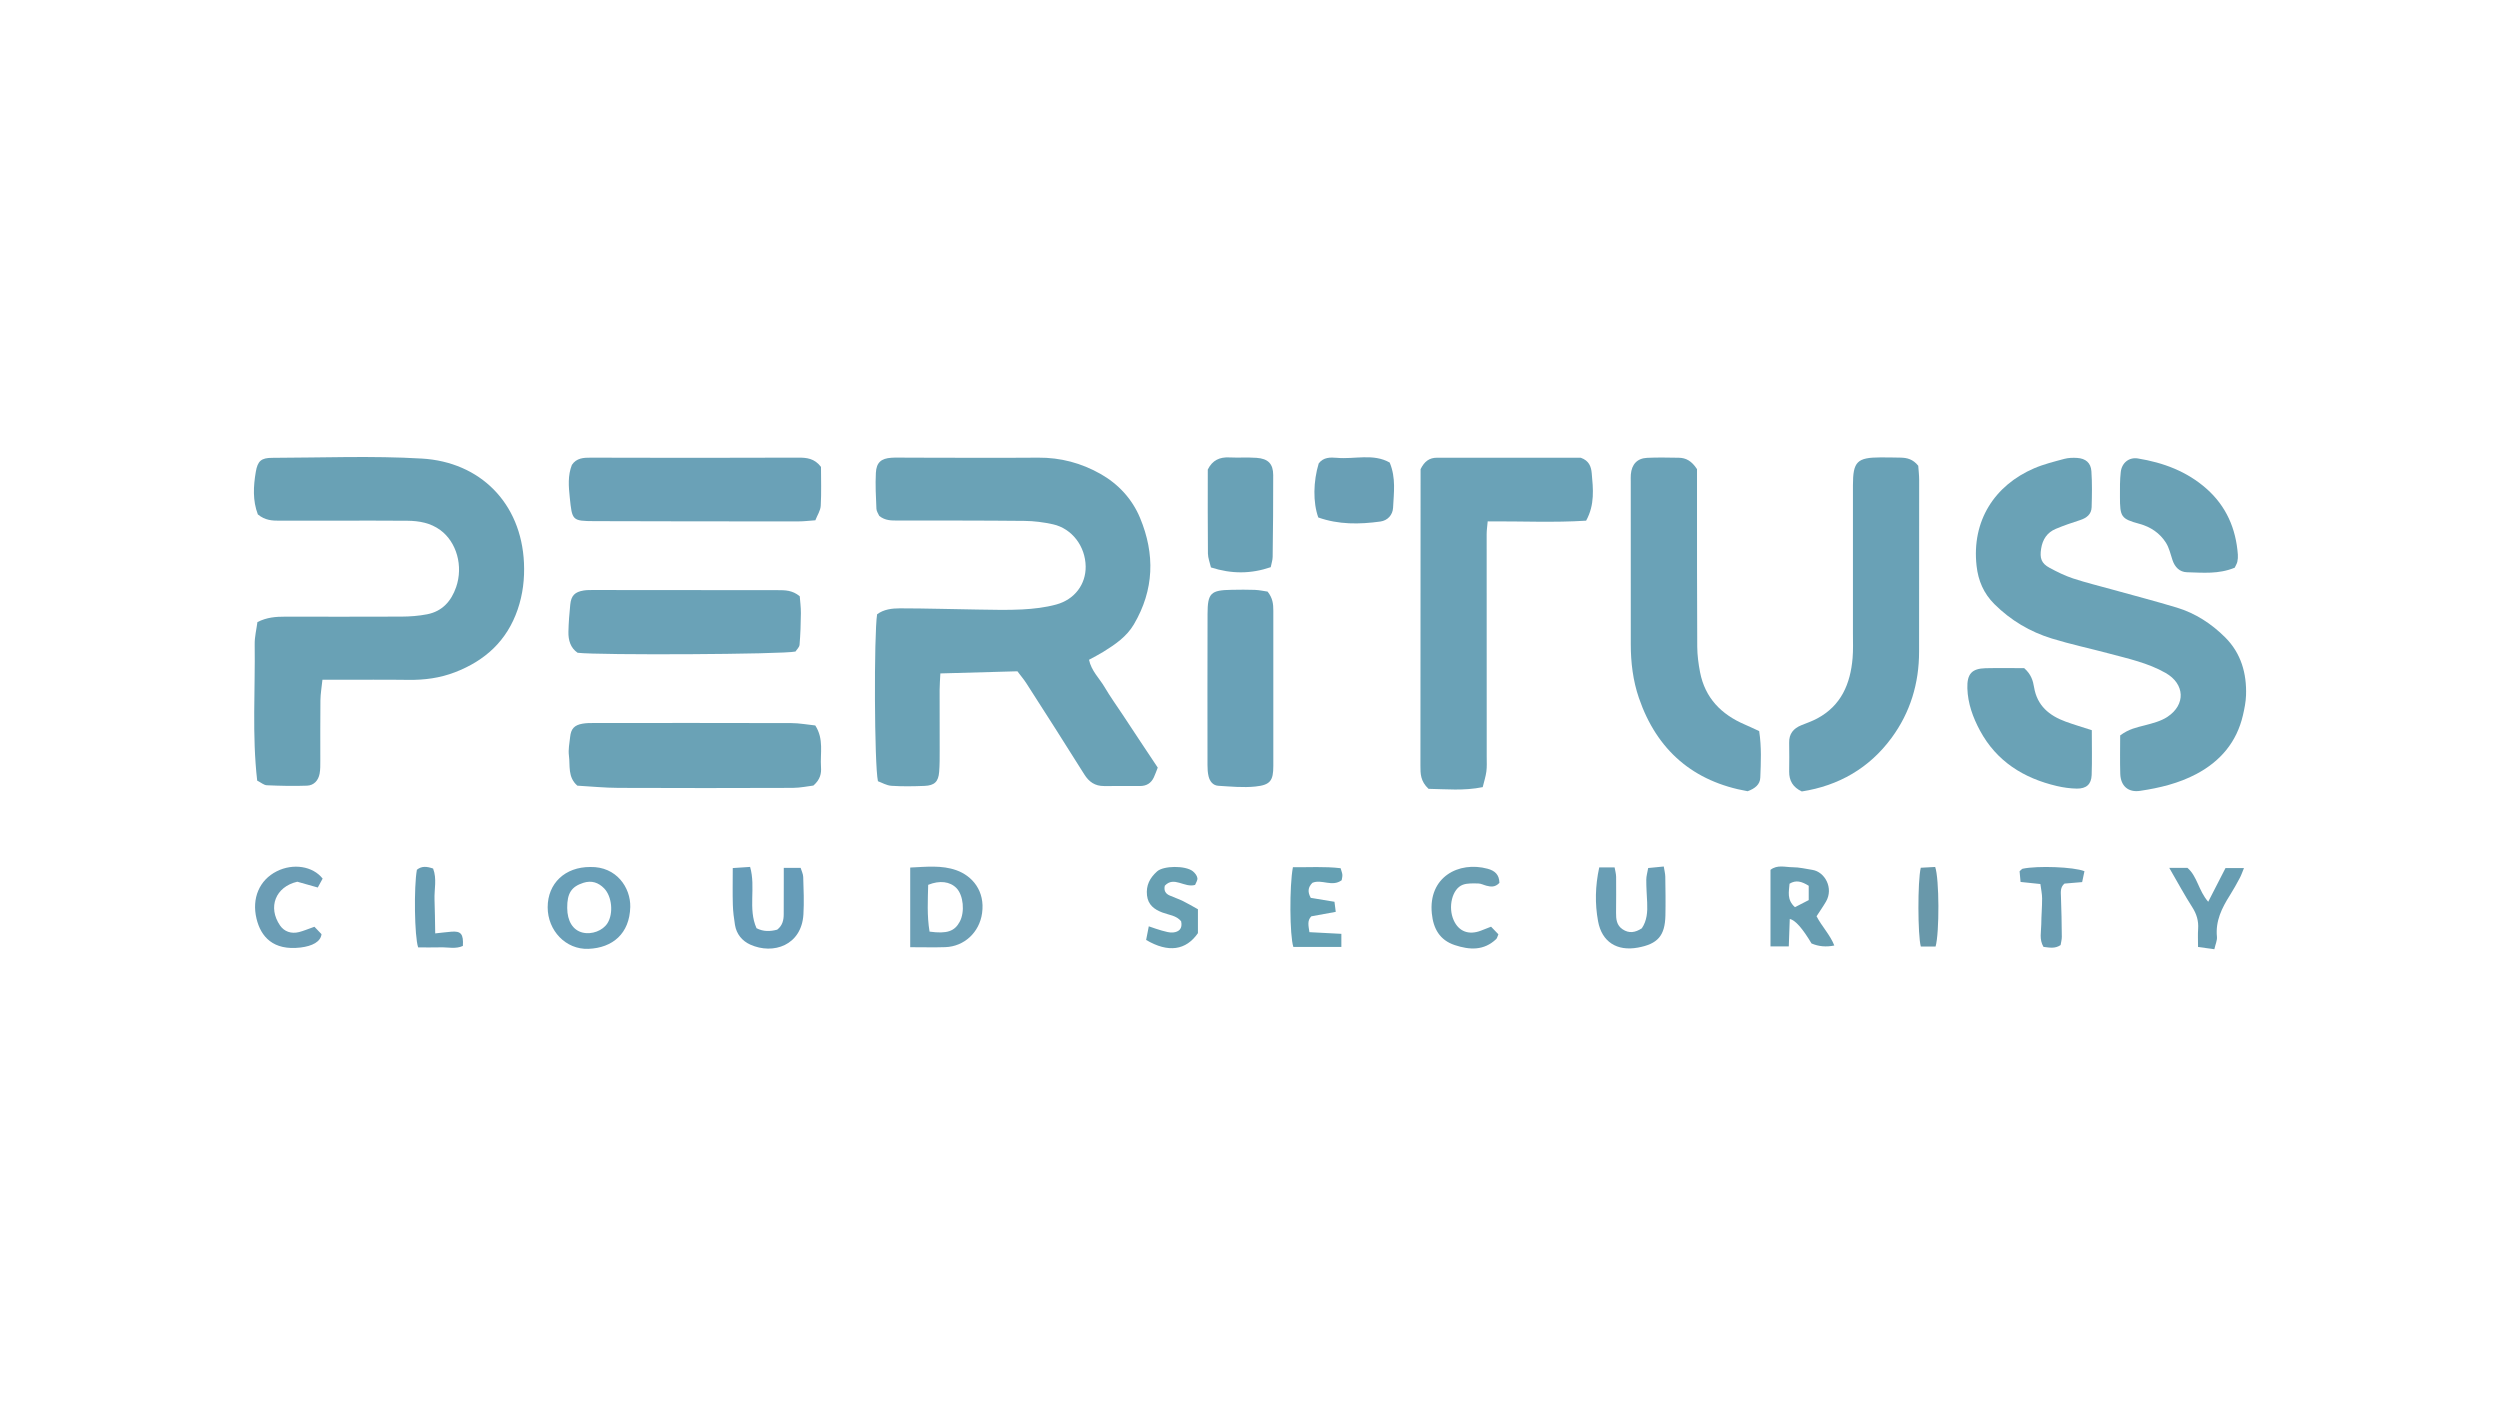 <?xml version="1.0" encoding="UTF-8"?> <svg xmlns="http://www.w3.org/2000/svg" width="640" height="360" viewBox="0 0 640 360" fill="none"><g clip-path="url(#clip0_74_1693)"><path d="M224.533 157.262C226.222 155.986 228.353 155.735 230.388 155.735C237.018 155.735 243.64 155.956 250.27 156.045C254.083 156.097 257.895 156.222 261.7 156.015C264.621 155.861 267.593 155.521 270.402 154.754C275.159 153.456 277.991 149.54 277.932 145.019C277.865 139.863 274.444 135.305 269.562 134.221C267.187 133.698 264.717 133.373 262.283 133.351C251.472 133.24 240.654 133.263 229.835 133.255C228.228 133.255 226.627 133.307 225.093 132.075C224.887 131.588 224.393 130.932 224.363 130.253C224.231 127.185 224.061 124.11 224.223 121.049C224.363 118.379 225.587 117.354 228.22 117.184C229.57 117.096 230.919 117.162 232.276 117.162C243.463 117.17 254.643 117.251 265.83 117.162C271.523 117.118 276.804 118.549 281.678 121.292C286.287 123.888 289.834 127.724 291.862 132.606C295.712 141.862 295.468 151 290.284 159.821C288.396 163.029 285.461 164.991 282.43 166.879C281.295 167.587 280.093 168.185 278.787 168.9C279.392 171.769 281.457 173.65 282.784 175.914C284.215 178.348 285.867 180.649 287.43 183.002C288.92 185.259 290.41 187.515 291.899 189.765C293.389 192.007 294.878 194.242 296.383 196.506C296.014 197.443 295.741 198.246 295.38 199.014C294.687 200.489 293.514 201.219 291.862 201.219C288.787 201.204 285.719 201.219 282.644 201.226C280.336 201.241 278.787 200.186 277.563 198.217C272.689 190.407 267.703 182.655 262.733 174.896C262.084 173.886 261.288 172.964 260.454 171.85C253.898 172.035 247.438 172.212 240.735 172.396C240.661 173.93 240.55 175.258 240.543 176.585C240.528 181.748 240.565 186.911 240.558 192.073C240.558 193.917 240.572 195.768 240.425 197.597C240.233 200.105 239.245 201.086 236.686 201.189C233.862 201.3 231.022 201.352 228.213 201.167C226.966 201.086 225.757 200.356 224.754 199.994C223.825 195.85 223.714 162.52 224.54 157.247L224.533 157.262Z" fill="#6AA2B6"></path><path d="M66.011 131.699C64.654 128.129 64.868 124.456 65.48 120.82C65.959 117.988 66.888 117.214 69.676 117.207C82.448 117.177 95.251 116.646 107.979 117.391C122.92 118.261 133.436 128.771 134.137 144.09C134.321 148.19 133.856 152.143 132.522 156.038C129.778 164.032 124.21 169.121 116.46 172.101C112.61 173.583 108.658 174.1 104.565 174.048C98.547 173.967 92.529 174.019 86.512 174.019C85.302 174.019 84.093 174.019 82.544 174.019C82.345 175.951 82.05 177.618 82.028 179.285C81.962 184.44 82.013 189.603 81.999 194.758C81.999 195.857 82.021 196.985 81.822 198.062C81.497 199.795 80.369 201.064 78.606 201.13C75.177 201.263 71.741 201.175 68.311 201.027C67.545 200.998 66.814 200.326 65.841 199.84C64.506 188.209 65.362 176.556 65.2 164.932C65.17 163.015 65.664 161.09 65.9 159.253C68.326 158.022 70.627 157.867 72.957 157.867C82.906 157.867 92.847 157.904 102.795 157.852C104.985 157.837 107.212 157.675 109.358 157.255C113.215 156.502 115.523 153.906 116.77 150.3C118.628 144.93 116.917 138.772 112.706 135.689C110.228 133.875 107.33 133.344 104.351 133.314C98.584 133.263 92.81 133.285 87.035 133.285C81.881 133.285 76.719 133.285 71.564 133.299C69.705 133.299 67.876 133.226 66.018 131.699H66.011Z" fill="#69A1B5"></path><path d="M542.766 188.268C545.03 186.579 547.066 186.21 549.086 185.679C551.077 185.155 553.194 184.624 554.868 183.511C559.61 180.369 559.315 175.081 554.403 172.278C549.868 169.689 544.802 168.613 539.831 167.278C534.979 165.98 530.053 164.94 525.259 163.457C519.684 161.739 514.758 158.825 510.569 154.658C507.804 151.907 506.425 148.64 506.004 144.871C504.714 133.329 510.606 124.243 520.761 119.876C523.224 118.822 525.871 118.173 528.467 117.472C529.514 117.192 530.665 117.162 531.749 117.229C533.917 117.369 535.252 118.468 535.399 120.636C535.606 123.689 535.547 126.772 535.458 129.84C535.406 131.67 534.167 132.614 532.486 133.152C530.392 133.823 528.305 134.539 526.284 135.387C524.079 136.309 522.907 138.064 522.53 140.461C522.147 142.88 522.553 144.208 524.699 145.366C526.638 146.413 528.644 147.401 530.724 148.087C534.094 149.193 537.56 150.034 540.982 150.986C546.409 152.497 551.866 153.914 557.257 155.543C562.043 156.989 566.173 159.696 569.676 163.199C573.717 167.248 575.177 172.389 574.985 178.001C574.926 179.705 574.58 181.416 574.196 183.083C572.604 189.986 568.415 194.898 562.25 198.158C557.751 200.54 552.855 201.713 547.862 202.458C544.824 202.915 542.892 201.211 542.788 198.106C542.685 194.81 542.766 191.513 542.766 188.268Z" fill="#6AA2B6"></path><path d="M365.725 201.956C363.601 199.987 363.631 198.025 363.631 196.034C363.646 186.579 363.638 177.131 363.646 167.676C363.646 152.947 363.66 138.219 363.668 123.483C363.668 122.259 363.668 121.042 363.668 120.105C364.649 118.114 365.91 117.177 367.871 117.177C380.26 117.192 392.657 117.184 404.677 117.184C406.86 117.937 407.34 119.559 407.48 121.123C407.841 125.12 408.306 129.184 406.049 133.292C397.827 133.823 389.515 133.417 380.85 133.469C380.747 134.664 380.585 135.711 380.585 136.758C380.585 155.787 380.592 174.808 380.6 193.836C380.6 195.06 380.673 196.307 380.511 197.516C380.342 198.807 379.921 200.068 379.575 201.506C374.737 202.495 370.135 202.008 365.725 201.942V201.956Z" fill="#6AA2B7"></path><path d="M461.263 202.613C458.962 201.529 458.011 199.84 458.026 197.531C458.04 195.075 458.092 192.612 458.026 190.156C457.967 187.855 459.11 186.483 461.13 185.664C462.495 185.111 463.896 184.632 465.186 183.938C471.359 180.649 473.704 175.051 474.264 168.472C474.441 166.4 474.353 164.298 474.353 162.203C474.353 149.54 474.345 136.884 474.353 124.22C474.353 118.173 475.407 117.118 481.395 117.096C483.114 117.089 484.839 117.125 486.558 117.155C488.202 117.184 489.721 117.546 491.071 119.235C491.137 120.253 491.307 121.58 491.307 122.915C491.307 137.54 491.27 152.173 491.285 166.798C491.292 174.926 489.028 182.39 484.249 188.887C478.542 196.646 470.71 201.145 461.256 202.613H461.263Z" fill="#69A1B6"></path><path d="M434.435 120.09C434.435 121.993 434.435 124.073 434.435 126.153C434.442 139.288 434.42 152.416 434.494 165.552C434.508 167.735 434.803 169.947 435.216 172.101C436.5 178.687 440.644 182.891 446.654 185.473C447.871 185.996 449.066 186.571 450.349 187.161C450.976 191.247 450.791 195.164 450.636 199.058C450.57 200.835 449.294 201.86 447.392 202.554C433.55 200.127 424.155 192.118 419.553 178.658C418.048 174.262 417.473 169.601 417.481 164.903C417.503 151.03 417.481 137.164 417.473 123.291C417.473 122.679 417.444 122.06 417.495 121.447C417.717 118.866 419.118 117.325 421.669 117.207C424.361 117.074 427.068 117.148 429.767 117.184C431.61 117.207 433.063 117.996 434.427 120.09H434.435Z" fill="#6AA2B7"></path><path d="M208.235 201.101C206.805 201.27 204.88 201.691 202.948 201.698C188.081 201.75 173.214 201.765 158.347 201.698C154.799 201.683 151.26 201.329 147.801 201.13C145.294 198.947 145.987 196.019 145.648 193.453C145.441 191.904 145.78 190.274 145.95 188.695C146.171 186.564 147.005 185.642 149.128 185.259C150.087 185.089 151.083 185.089 152.064 185.089C168.892 185.082 185.728 185.059 202.557 185.111C204.614 185.111 206.672 185.509 208.707 185.716C210.971 189.204 209.931 192.87 210.175 196.344C210.293 197.974 210.02 199.537 208.228 201.101H208.235Z" fill="#6AA2B6"></path><path d="M210.174 119.53C210.174 122.627 210.3 126.064 210.108 129.479C210.042 130.711 209.231 131.906 208.729 133.196C207.107 133.307 205.772 133.476 204.444 133.476C187.011 133.476 169.578 133.476 152.144 133.41C146.451 133.388 146.466 133.218 145.861 127.362C145.566 124.523 145.33 121.75 146.4 119.021C147.58 117.236 149.401 117.147 151.296 117.162C157.063 117.192 162.837 117.192 168.604 117.192C180.514 117.192 192.424 117.199 204.334 117.155C206.502 117.147 208.508 117.325 210.182 119.537L210.174 119.53Z" fill="#6AA1B7"></path><path d="M204.733 152.638C204.828 153.891 205.042 155.448 205.028 156.996C205.005 159.688 204.91 162.38 204.688 165.058C204.637 165.699 203.966 166.282 203.648 166.791C200.492 167.528 153.229 167.772 147.868 167.108C146.031 165.861 145.471 163.885 145.515 161.731C145.567 159.408 145.751 157.077 145.987 154.762C146.216 152.483 147.152 151.531 149.438 151.162C150.279 151.03 151.149 151.044 152.012 151.044C167.72 151.044 183.428 151.067 199.128 151.081C200.972 151.081 202.823 151.074 204.725 152.63L204.733 152.638Z" fill="#6AA2B7"></path><path d="M324.502 151.45C325.837 153.117 325.969 154.681 325.969 156.303C325.969 169.564 325.991 182.817 325.969 196.078C325.969 199.854 325.202 200.961 321.375 201.352C318.248 201.676 315.048 201.352 311.884 201.16C310.52 201.079 309.708 200.017 309.399 198.755C309.17 197.819 309.119 196.816 309.119 195.85C309.104 182.958 309.096 170.065 309.133 157.181C309.148 151.812 309.937 151.067 315.35 150.993C317.312 150.963 319.281 150.927 321.242 151.008C322.43 151.059 323.617 151.325 324.502 151.45Z" fill="#69A1B7"></path><path d="M535.502 186.933C535.502 191.063 535.597 194.736 535.465 198.401C535.376 200.791 534.1 201.919 531.637 201.883C529.934 201.853 528.208 201.61 526.542 201.219C518.031 199.22 511.114 194.898 506.874 187.029C505.067 183.673 503.754 180.081 503.644 176.18C503.54 172.551 504.765 171.15 508.304 171.061C511.719 170.98 515.141 171.046 518.194 171.046C519.978 172.617 520.45 174.269 520.73 175.973C521.512 180.649 524.602 183.193 528.761 184.72C530.811 185.472 532.906 186.085 535.487 186.925L535.502 186.933Z" fill="#6AA2B6"></path><path d="M572.095 145.329C567.957 147.04 563.879 146.597 559.86 146.494C557.98 146.442 556.763 145.189 556.158 143.382C555.657 141.877 555.31 140.247 554.477 138.934C552.921 136.471 550.546 134.878 547.729 134.111C542.958 132.82 542.714 132.319 542.707 127.089C542.707 125.002 542.67 122.9 542.914 120.828C543.186 118.453 545.06 117.007 547.272 117.361C553.806 118.423 559.86 120.673 564.89 125.135C569.926 129.604 572.404 135.335 572.891 141.98C572.935 142.585 572.891 143.212 572.758 143.809C572.662 144.274 572.375 144.694 572.095 145.321V145.329Z" fill="#6AA1B5"></path><path d="M325.314 145.196C320.232 146.936 315.269 146.959 310.004 145.262C309.724 144.031 309.244 142.865 309.23 141.7C309.156 134.48 309.193 127.259 309.193 120.201C310.395 117.782 312.261 116.985 314.702 117.103C317.025 117.214 319.362 117.044 321.678 117.207C324.635 117.413 325.933 118.726 325.94 121.624C325.97 128.609 325.881 135.586 325.8 142.57C325.793 143.389 325.498 144.208 325.306 145.203L325.314 145.196Z" fill="#69A1B6"></path><path d="M337.482 132.473C336.088 128.594 336.199 123.247 337.585 118.645C338.787 117.029 340.564 117.059 342.268 117.206C346.796 117.612 351.56 116.019 355.763 118.416C357.4 122.377 356.81 126.204 356.626 129.966C356.538 131.832 355.232 133.255 353.374 133.513C348.02 134.251 342.681 134.317 337.482 132.473Z" fill="#699FB5"></path><path d="M151.127 221.951C157.808 221.803 161.466 227.246 161.348 232.188C161.178 238.995 156.835 242.668 150.618 242.904C144.836 243.118 140.212 238.228 140.205 232.284C140.198 226.133 144.645 221.921 151.134 221.951H151.127ZM145.205 232.431C145.227 235.816 146.658 238.11 149.106 238.73C151.495 239.327 154.327 238.258 155.537 236.303C157.063 233.832 156.68 229.503 154.659 227.423C153.199 225.926 151.444 225.329 149.342 226C146.289 226.981 145.176 228.67 145.205 232.431Z" fill="#699FB8"></path><path d="M233.014 242.491V222.091C237.158 221.899 241.089 221.449 244.806 222.769C248.906 224.222 252.21 228.08 251.413 233.773C250.727 238.693 246.841 242.299 242.011 242.469C239.216 242.565 236.413 242.484 233.014 242.484V242.491ZM237.962 238.494C242.438 239.106 244.378 238.413 245.69 235.964C247.047 233.434 246.634 229.186 244.857 227.357C243.213 225.668 240.573 225.314 237.615 226.516C237.527 230.396 237.284 234.371 237.962 238.486V238.494Z" fill="#6C9FB5"></path><path d="M463.762 241.547C461.456 237.663 459.596 235.561 458.18 235.241C458.099 237.542 458.017 239.799 457.929 242.285H453.246V222.681C454.986 221.302 457.015 222.003 458.895 222.01C460.584 222.01 462.28 222.423 463.969 222.688C467.184 223.197 469.448 227.372 467.457 230.801C466.727 232.062 465.879 233.257 465.038 234.563C466.388 237.174 468.497 239.283 469.581 242.049C467.511 242.476 465.574 242.304 463.77 241.532L463.762 241.547ZM463.025 226.752C461.211 225.631 459.773 225.218 458.121 226.229C457.981 228.257 457.368 230.322 459.507 232.239C460.702 231.627 461.933 230.993 463.032 230.425V226.752H463.025Z" fill="#679DB1"></path><path d="M200.654 222.172H204.961C205.189 222.947 205.602 223.721 205.624 224.51C205.72 227.696 205.868 230.904 205.676 234.083C205.204 241.997 197.962 244.475 192.07 241.82C189.998 240.883 188.538 239.143 188.154 236.783C187.881 235.094 187.66 233.383 187.609 231.679C187.52 228.648 187.586 225.609 187.586 222.224C189.231 222.113 190.521 222.032 192.026 221.929C193.538 227.15 191.436 232.623 193.67 237.623C195.448 238.545 197.225 238.457 198.965 237.992C200.337 236.93 200.632 235.521 200.632 234.002C200.639 231.428 200.639 228.847 200.647 226.273C200.647 225.056 200.647 223.846 200.647 222.172H200.654Z" fill="#669CB8"></path><path d="M409.405 222.047H413.336C413.476 222.858 413.712 223.655 413.727 224.458C413.764 227.527 413.727 230.595 413.712 233.663C413.697 235.308 413.845 236.864 415.379 237.896C417.023 239.003 418.609 238.759 420.305 237.646C421.625 235.721 421.787 233.434 421.677 231.081C421.588 229.127 421.441 227.165 421.448 225.211C421.448 224.274 421.743 223.337 421.935 222.216C423.336 222.076 424.523 221.966 425.924 221.825C426.079 222.821 426.3 223.632 426.315 224.444C426.367 227.755 426.418 231.074 426.345 234.386C426.227 239.563 424.376 241.658 419.287 242.587C413.941 243.561 410.076 241.134 409.103 235.831C408.284 231.362 408.365 226.841 409.405 222.061V222.047Z" fill="#699EB5"></path><path d="M330.985 222.01C335.004 222.054 339.089 221.774 343.197 222.261C343.418 223.05 343.617 223.5 343.647 223.957C343.676 224.422 343.529 224.901 343.47 225.336C341.036 227.15 338.33 224.989 335.977 226C334.797 227.165 334.731 228.367 335.557 229.857C337.489 230.174 339.495 230.506 341.626 230.853C341.737 231.723 341.818 232.38 341.95 233.434C339.768 233.832 337.784 234.194 335.704 234.577C334.613 235.654 334.959 236.945 335.21 238.634C337.924 238.774 340.549 238.914 343.389 239.062V242.41H331.095C330.159 239.541 330.07 226.819 330.985 222.017V222.01Z" fill="#65A0B3"></path><path d="M383.852 226.015C382.709 227.217 381.625 227.01 380.541 226.745C379.833 226.568 379.132 226.177 378.432 226.17C377.104 226.155 375.674 226.059 374.472 226.501C371.743 227.519 370.63 232.225 372.149 235.588C373.447 238.472 376.006 239.445 379.132 238.243C379.921 237.941 380.703 237.623 381.713 237.232C382.362 237.904 382.989 238.56 383.587 239.18C383.336 239.755 383.269 240.168 383.033 240.396C379.87 243.413 376.212 243.199 372.422 241.945C368.543 240.662 366.935 237.705 366.551 233.877C365.6 224.503 373.439 220.409 380.814 222.393C382.679 222.895 383.815 223.898 383.852 226.022V226.015Z" fill="#6A9EB2"></path><path d="M293.411 240.625C293.625 239.541 293.816 238.531 294.089 237.137C295.439 237.587 296.427 237.97 297.445 238.236C298.381 238.479 299.369 238.803 300.299 238.715C301.818 238.567 302.784 237.727 302.371 235.853C301.176 234.349 299.229 234.238 297.548 233.596C295.468 232.8 293.905 231.642 293.632 229.216C293.352 226.656 294.34 224.761 296.22 223.072C297.858 221.604 303.455 221.538 305.35 223.028C305.888 223.455 306.434 224.141 306.53 224.783C306.618 225.373 306.117 226.052 305.94 226.538C303.189 227.35 300.564 224.208 298.189 226.745C297.894 228.05 298.425 228.803 299.428 229.245C300.549 229.747 301.722 230.123 302.821 230.661C304.111 231.295 305.35 232.04 306.67 232.77V238.885C303.632 243.266 299.126 244.003 293.403 240.625H293.411Z" fill="#679FB2"></path><path d="M80.494 237.247C81.194 237.985 81.829 238.649 82.308 239.15C82.094 241.082 79.948 242.204 76.954 242.565C69.904 243.406 66.77 239.784 65.664 235.167C64.425 230.005 66.357 225.307 70.848 223.05C75.037 220.94 80.081 221.715 82.596 224.923C82.256 225.55 81.865 226.251 81.349 227.202C79.506 226.678 77.773 226.192 76.106 225.72C70.523 227.01 68.488 232.262 71.696 236.93C72.751 238.464 74.528 239.128 76.556 238.612C77.736 238.309 78.864 237.823 80.501 237.247H80.494Z" fill="#6B9DB5"></path><path d="M555.325 222.172H559.986C562.508 224.326 562.803 227.991 565.303 230.853C566.844 227.851 568.253 225.1 569.728 222.224H574.455C574.042 223.227 573.791 224.001 573.415 224.709C572.604 226.221 571.778 227.733 570.856 229.186C568.791 232.446 567.132 235.78 567.537 239.829C567.626 240.736 567.161 241.709 566.874 243C565.48 242.808 564.226 242.639 562.7 242.425C562.7 240.684 562.619 239.231 562.722 237.786C562.862 235.743 562.338 233.987 561.217 232.239C559.241 229.156 557.501 225.919 555.325 222.165V222.172Z" fill="#679DB2"></path><path d="M522.338 226.31C520.347 226.103 518.924 225.956 517.264 225.779C517.161 224.672 517.08 223.773 517.014 223.042C517.434 222.688 517.596 222.438 517.803 222.393C521.579 221.589 530.87 221.914 533.621 223.028C533.444 223.854 533.26 224.731 533.031 225.816C531.394 225.956 529.956 226.074 528.511 226.199C527.427 227.099 527.552 228.294 527.603 229.547C527.744 232.97 527.788 236.407 527.825 239.829C527.825 240.537 527.626 241.245 527.515 241.938C526.04 242.934 524.617 242.565 523.135 242.403C521.991 240.5 522.552 238.516 522.567 236.613C522.581 234.415 522.788 232.21 522.781 230.012C522.781 228.825 522.508 227.645 522.338 226.302V226.31Z" fill="#699DB3"></path><path d="M111.415 238.951C113.141 238.767 114.328 238.612 115.523 238.516C118.008 238.302 118.679 239.098 118.495 242.159C116.68 243 114.711 242.469 112.801 242.521C110.855 242.572 108.9 242.535 107.049 242.535C106.098 239.799 105.936 226.981 106.725 222.659C107.986 221.626 109.35 221.825 110.877 222.349C111.894 225.012 111.135 227.704 111.238 230.344C111.341 233.014 111.356 235.684 111.415 238.958V238.951Z" fill="#669CB3"></path><path d="M491.719 222.143C492.914 222.076 494.205 222.01 495.407 221.943C496.461 224.93 496.513 238.759 495.51 242.307H491.727C490.945 239.445 490.886 225.631 491.719 222.143Z" fill="#6998AA"></path></g><defs><clipPath id="clip0_74_1693"><rect width="510" height="126" fill="white" transform="translate(65 117)"></rect></clipPath></defs></svg> 